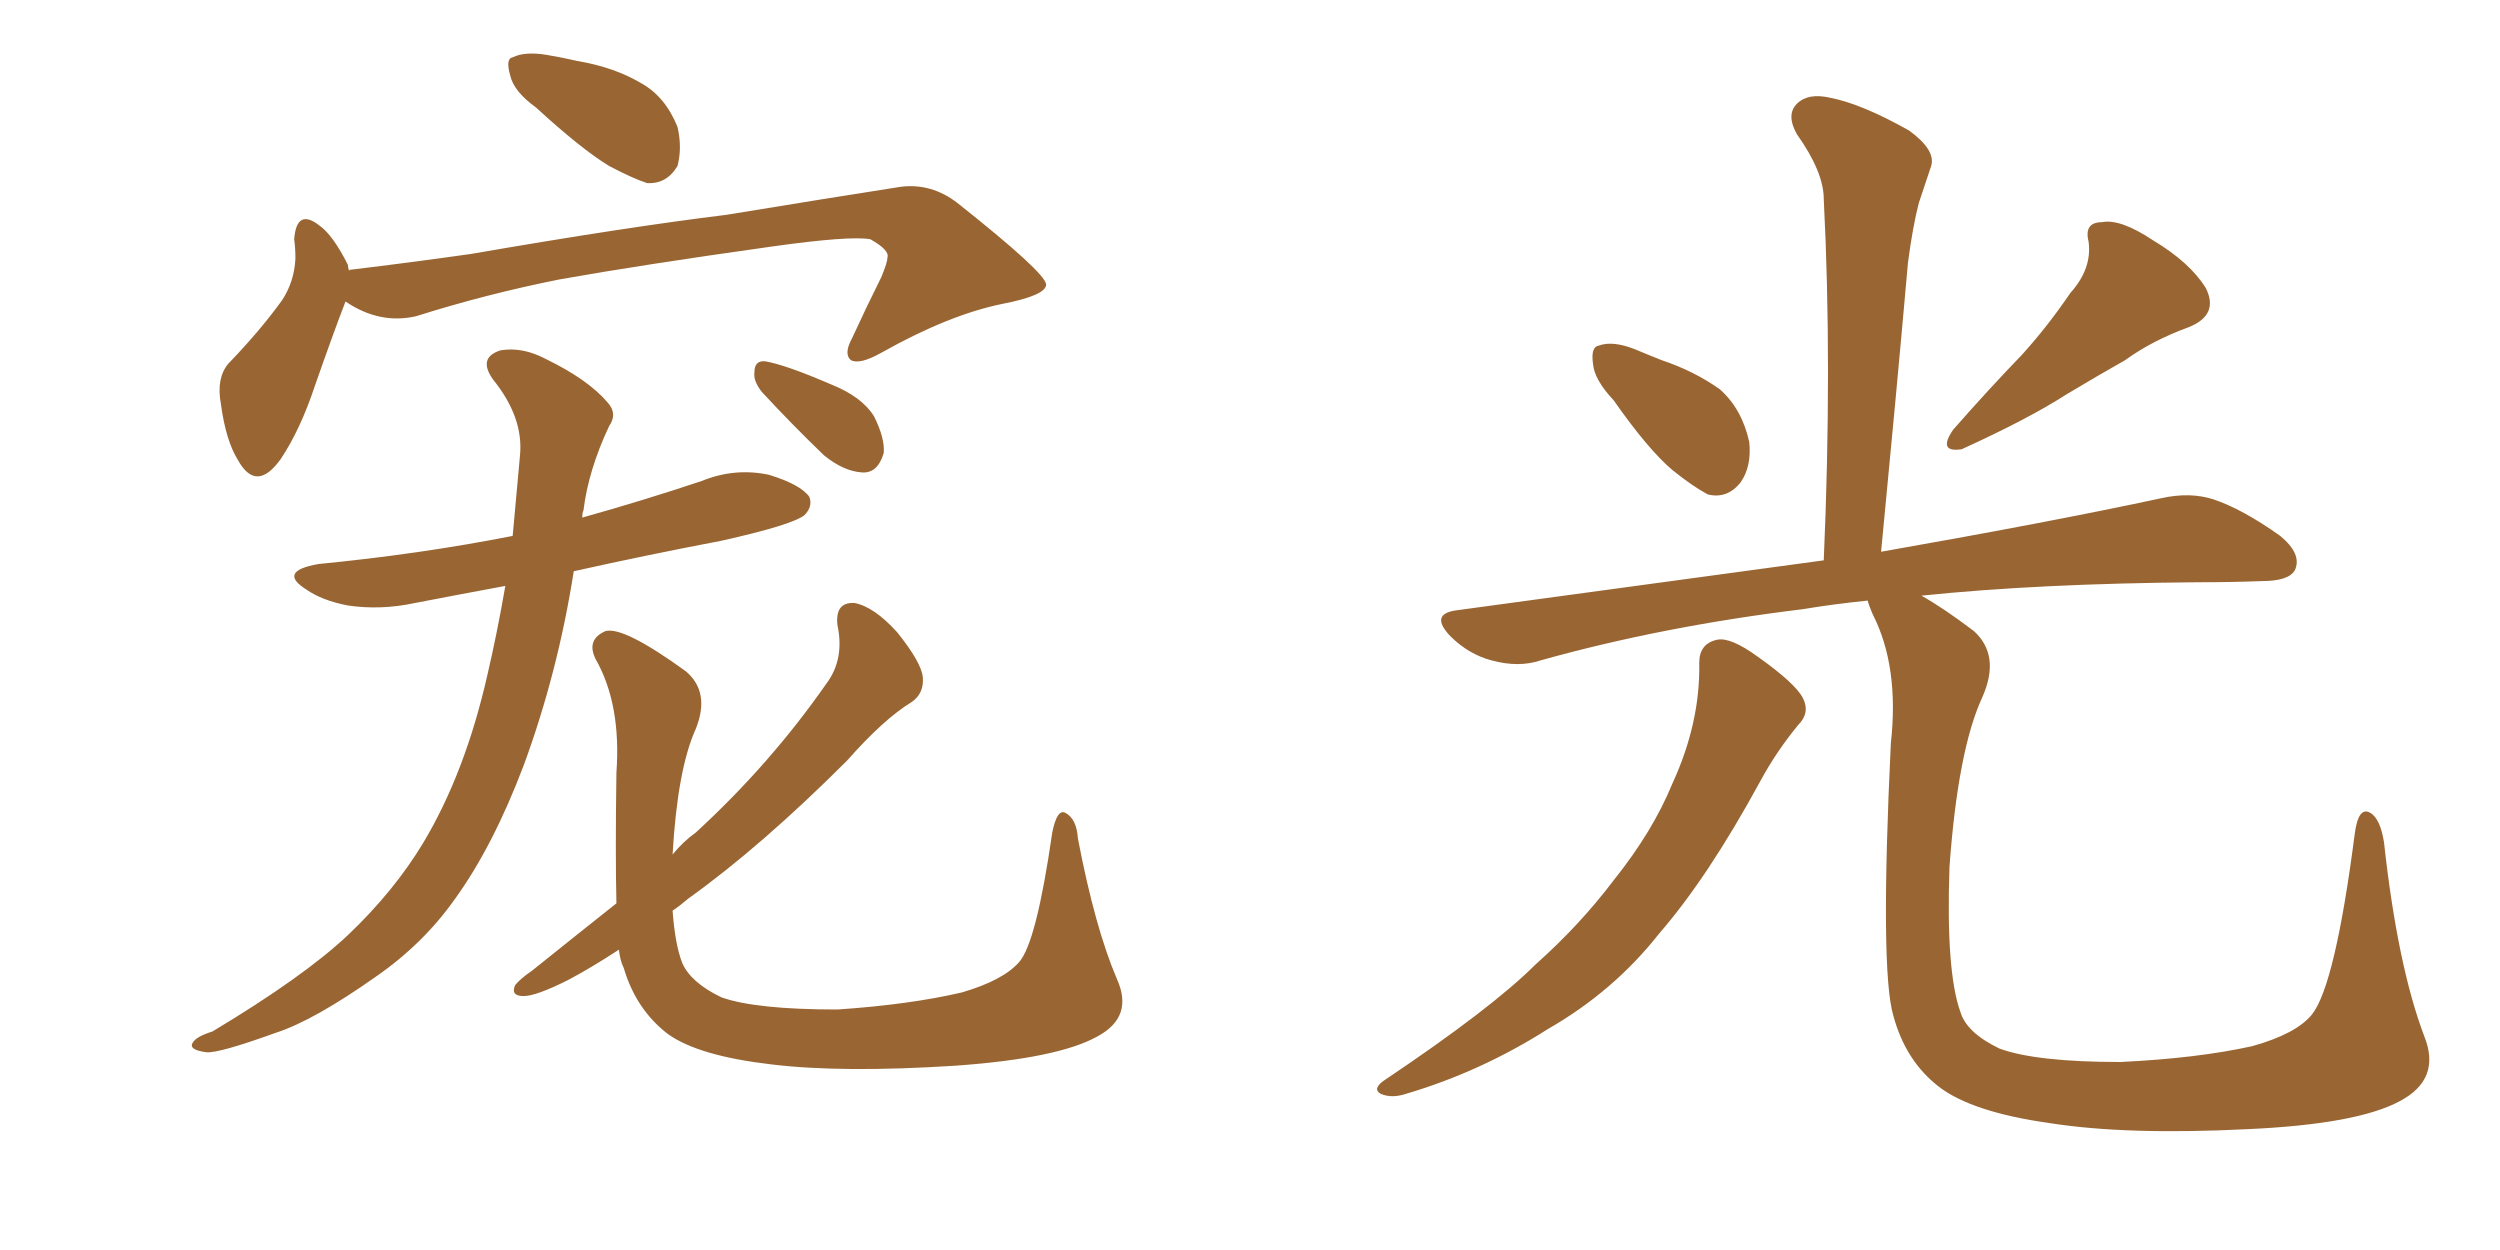 <svg xmlns="http://www.w3.org/2000/svg" xmlns:xlink="http://www.w3.org/1999/xlink" width="300" height="150"><path fill="#996633" padding="10" d="M64.31 12.89L64.31 12.89Q61.67 10.99 61.23 9.08L61.23 9.08Q60.64 7.03 61.52 6.88L61.52 6.88Q62.99 6.15 65.63 6.59L65.63 6.59Q67.38 6.88 69.29 7.32L69.29 7.32Q73.68 8.06 76.90 9.96L76.90 9.96Q79.83 11.57 81.30 15.23L81.30 15.23Q81.88 17.72 81.30 19.92L81.30 19.92Q79.98 22.12 77.64 21.97L77.64 21.97Q75.88 21.39 73.10 19.92L73.10 19.92Q69.73 17.87 64.31 12.89ZM68.85 68.55L68.85 68.55Q66.94 80.71 62.84 91.85L62.84 91.85Q59.18 101.51 54.64 107.81L54.64 107.81Q50.83 113.23 45.12 117.19L45.12 117.19Q37.65 122.46 33.11 123.93L33.11 123.93Q26.22 126.42 24.76 126.27L24.76 126.27Q22.56 125.98 23.14 125.10L23.14 125.10Q23.58 124.37 25.49 123.78L25.49 123.78Q36.47 117.19 41.75 112.21L41.75 112.21Q47.31 106.93 50.83 101.07L50.83 101.07Q55.81 92.72 58.45 81.15L58.45 81.15Q59.62 76.17 60.64 70.31L60.64 70.31Q55.08 71.34 49.80 72.36L49.80 72.36Q45.70 73.24 41.75 72.66L41.75 72.66Q38.67 72.07 36.77 70.75L36.77 70.75Q33.25 68.55 38.23 67.68L38.23 67.68Q50.39 66.50 61.52 64.31L61.52 64.31Q61.96 59.62 62.40 54.64L62.40 54.64Q62.84 50.10 59.18 45.56L59.18 45.56Q57.28 42.92 60.06 42.04L60.06 42.04Q62.70 41.60 65.48 43.07L65.48 43.07Q70.61 45.56 72.95 48.34L72.95 48.34Q74.12 49.66 73.10 51.12L73.10 51.12Q70.61 56.40 70.02 61.23L70.02 61.23Q69.87 61.52 69.87 62.11L69.87 62.11Q77.20 60.06 84.23 57.71L84.23 57.71Q88.18 56.10 92.29 56.98L92.29 56.98Q96.09 58.15 97.12 59.62L97.12 59.62Q97.56 60.79 96.53 61.82L96.53 61.82Q95.07 62.99 86.57 64.89L86.57 64.89Q77.34 66.65 68.85 68.55ZM41.46 36.18L41.46 36.18Q39.99 39.99 37.79 46.29L37.79 46.29Q36.04 51.56 33.69 55.08L33.69 55.08Q30.76 59.18 28.56 55.22L28.56 55.22Q27.10 52.88 26.51 48.49L26.51 48.49Q25.93 45.41 27.39 43.65L27.39 43.65Q31.20 39.70 33.84 36.04L33.84 36.04Q35.30 33.84 35.45 31.05L35.45 31.05Q35.45 29.74 35.30 28.71L35.30 28.71Q35.60 24.90 38.38 27.10L38.38 27.10Q39.99 28.27 41.75 31.79L41.75 31.79Q41.75 32.08 41.89 32.52L41.89 32.52Q41.89 32.37 42.04 32.37L42.04 32.37Q49.37 31.49 56.54 30.47L56.54 30.47Q75.15 27.25 87.16 25.78L87.16 25.78Q98.73 23.88 108.11 22.41L108.11 22.41Q111.77 21.97 114.84 24.32L114.84 24.32Q125.39 32.67 125.54 34.13L125.54 34.13Q125.54 35.45 120.26 36.47L120.26 36.47Q113.82 37.79 105.76 42.33L105.76 42.33Q103.13 43.80 102.10 43.21L102.10 43.21Q101.22 42.48 102.25 40.58L102.25 40.58Q104.00 36.77 105.76 33.25L105.76 33.25Q106.49 31.49 106.49 30.91L106.49 30.91Q106.79 30.03 104.44 28.71L104.44 28.71Q101.95 28.27 92.58 29.59L92.58 29.59Q76.90 31.79 67.09 33.54L67.09 33.54Q58.30 35.30 49.95 37.94L49.95 37.94Q45.56 38.96 41.46 36.18ZM73.97 108.40L73.97 108.40Q73.83 102.39 73.97 92.72L73.97 92.72Q74.56 84.52 71.48 79.10L71.48 79.10Q70.31 76.76 72.66 75.73L72.66 75.73Q74.85 75.15 82.32 80.57L82.32 80.57Q85.25 83.06 83.50 87.45L83.50 87.45Q81.30 92.29 80.71 102.54L80.71 102.54Q82.03 100.93 83.50 99.90L83.50 99.90Q92.43 91.70 99.17 82.03L99.17 82.03Q101.37 79.10 100.49 75L100.49 75Q100.20 72.22 102.54 72.36L102.54 72.36Q104.88 72.80 107.67 75.88L107.67 75.88Q110.60 79.54 110.74 81.30L110.74 81.30Q110.89 83.20 109.42 84.23L109.42 84.23Q106.05 86.28 101.66 91.26L101.66 91.26Q91.41 101.51 82.62 107.81L82.62 107.81Q81.59 108.69 80.71 109.28L80.71 109.28Q81.01 113.38 81.88 115.58L81.88 115.58Q82.91 117.92 86.57 119.68L86.57 119.68Q90.67 121.14 100.49 121.14L100.49 121.14Q109.13 120.56 115.43 119.09L115.43 119.09Q120.41 117.63 122.31 115.43L122.31 115.43Q124.37 113.09 126.27 99.90L126.27 99.90Q126.86 96.97 127.88 97.56L127.88 97.56Q129.20 98.29 129.35 100.63L129.35 100.63Q131.40 111.33 134.03 117.48L134.03 117.48Q136.08 122.02 131.69 124.37L131.69 124.37Q127.00 127.00 114.70 127.88L114.70 127.88Q101.07 128.76 92.58 127.73L92.58 127.73Q83.79 126.71 80.13 124.07L80.13 124.07Q76.32 121.14 74.85 116.16L74.85 116.16Q74.41 115.28 74.27 113.96L74.27 113.96Q70.90 116.16 68.12 117.63L68.12 117.63Q64.31 119.53 62.84 119.53L62.84 119.53Q61.23 119.53 61.82 118.21L61.82 118.21Q62.40 117.48 63.87 116.46L63.87 116.46Q68.99 112.35 73.97 108.40ZM91.41 47.02L91.41 47.02Q90.38 45.70 90.53 44.68L90.53 44.68Q90.53 43.21 91.85 43.36L91.85 43.36Q94.34 43.80 99.76 46.14L99.76 46.14Q103.42 47.61 104.88 49.95L104.88 49.95Q106.20 52.59 106.05 54.35L106.05 54.35Q105.32 56.84 103.42 56.69L103.42 56.69Q101.22 56.54 98.88 54.64L98.88 54.64Q95.07 50.98 91.41 47.02ZM193.65 48.05L193.65 48.05Q191.31 45.56 191.16 43.65L191.16 43.65Q190.87 41.60 191.89 41.46L191.89 41.46Q193.51 40.87 196.14 41.89L196.14 41.89Q197.90 42.63 199.37 43.21L199.37 43.21Q203.32 44.53 206.40 46.73L206.40 46.73Q209.03 49.07 209.91 53.03L209.91 53.03Q210.21 55.96 208.89 57.86L208.89 57.86Q207.28 59.91 204.93 59.33L204.93 59.33Q203.03 58.30 200.68 56.40L200.68 56.40Q197.75 53.91 193.65 48.05ZM248.44 35.16L248.44 35.16Q251.07 32.23 250.63 29.00L250.63 29.00Q250.05 26.66 252.25 26.66L252.25 26.66Q254.44 26.22 258.40 28.86L258.40 28.86Q262.79 31.49 264.70 34.57L264.70 34.57Q266.31 37.79 262.65 39.26L262.65 39.26Q258.25 40.87 255.03 43.21L255.03 43.21Q251.66 45.12 248.00 47.31L248.00 47.31Q243.46 50.24 235.40 53.91L235.40 53.91Q232.47 54.35 234.38 51.56L234.38 51.56Q238.62 46.73 242.58 42.63L242.58 42.63Q245.65 39.26 248.44 35.16ZM203.91 79.54L203.91 79.54Q203.91 77.20 206.10 76.76L206.10 76.76Q207.71 76.46 210.94 78.81L210.94 78.81Q215.48 82.03 216.36 83.79L216.36 83.79Q217.24 85.55 215.77 87.01L215.77 87.01Q213.13 90.23 211.23 93.75L211.23 93.75Q204.93 105.32 199.07 112.06L199.07 112.06Q193.65 118.95 185.74 123.49L185.74 123.49Q177.69 128.61 168.75 131.25L168.75 131.25Q166.99 131.84 165.67 131.25L165.67 131.25Q164.65 130.66 166.11 129.64L166.11 129.64Q179.00 121.00 184.28 115.72L184.28 115.72Q189.55 111.04 193.65 105.62L193.65 105.62Q198.34 99.76 200.68 94.04L200.68 94.04Q204.05 86.72 203.91 79.54ZM290.92 124.37L290.92 124.37L290.92 124.37Q292.97 129.49 287.99 132.13L287.99 132.13Q282.86 134.91 269.68 135.50L269.68 135.50Q255.18 136.23 245.95 134.77L245.95 134.77Q236.57 133.45 232.62 130.37L232.62 130.37Q228.66 127.29 227.20 121.88L227.20 121.88Q225.59 116.46 226.90 89.21L226.90 89.21Q227.93 79.98 224.71 73.68L224.71 73.68Q224.27 72.66 224.12 72.07L224.12 72.07Q219.87 72.51 216.36 73.10L216.36 73.10Q199.51 75.15 184.86 79.25L184.86 79.25Q182.23 80.13 179.00 79.25L179.00 79.25Q176.22 78.52 174.02 76.32L174.02 76.32Q171.53 73.68 174.76 73.24L174.76 73.24Q198.49 70.02 218.85 67.24L218.85 67.24Q219.87 43.80 218.85 23.88L218.85 23.88Q218.85 20.65 215.63 16.11L215.63 16.11Q214.31 13.77 215.63 12.45L215.63 12.45Q216.94 11.13 219.58 11.72L219.58 11.72Q223.39 12.45 229.10 15.67L229.10 15.67Q232.32 18.02 231.74 19.92L231.74 19.92Q231.15 21.68 230.27 24.32L230.27 24.32Q229.54 27.10 228.96 31.49L228.96 31.49Q227.49 48.05 225.73 66.21L225.73 66.21Q246.53 62.55 259.42 59.77L259.42 59.77Q262.79 59.03 265.58 59.91L265.58 59.91Q269.09 61.08 273.63 64.31L273.63 64.31Q276.27 66.50 275.39 68.41L275.39 68.41Q274.66 69.73 271.44 69.73L271.44 69.73Q267.92 69.87 263.82 69.87L263.82 69.87Q244.63 70.02 230.57 71.48L230.57 71.48Q233.20 72.95 236.87 75.73L236.87 75.73Q240.09 78.66 237.89 83.64L237.89 83.64Q234.96 89.94 233.94 104.00L233.94 104.00Q233.50 116.60 235.25 121.44L235.25 121.44Q235.99 123.93 239.94 125.83L239.94 125.83Q244.34 127.44 254.44 127.44L254.44 127.44Q263.67 127.00 270.26 125.54L270.26 125.54Q275.54 124.07 277.44 121.73L277.44 121.73Q280.22 118.21 282.57 100.05L282.57 100.05Q283.01 96.68 284.47 97.56L284.47 97.56Q285.64 98.29 286.08 101.07L286.08 101.07Q287.70 115.87 290.92 124.37Z"/></svg>